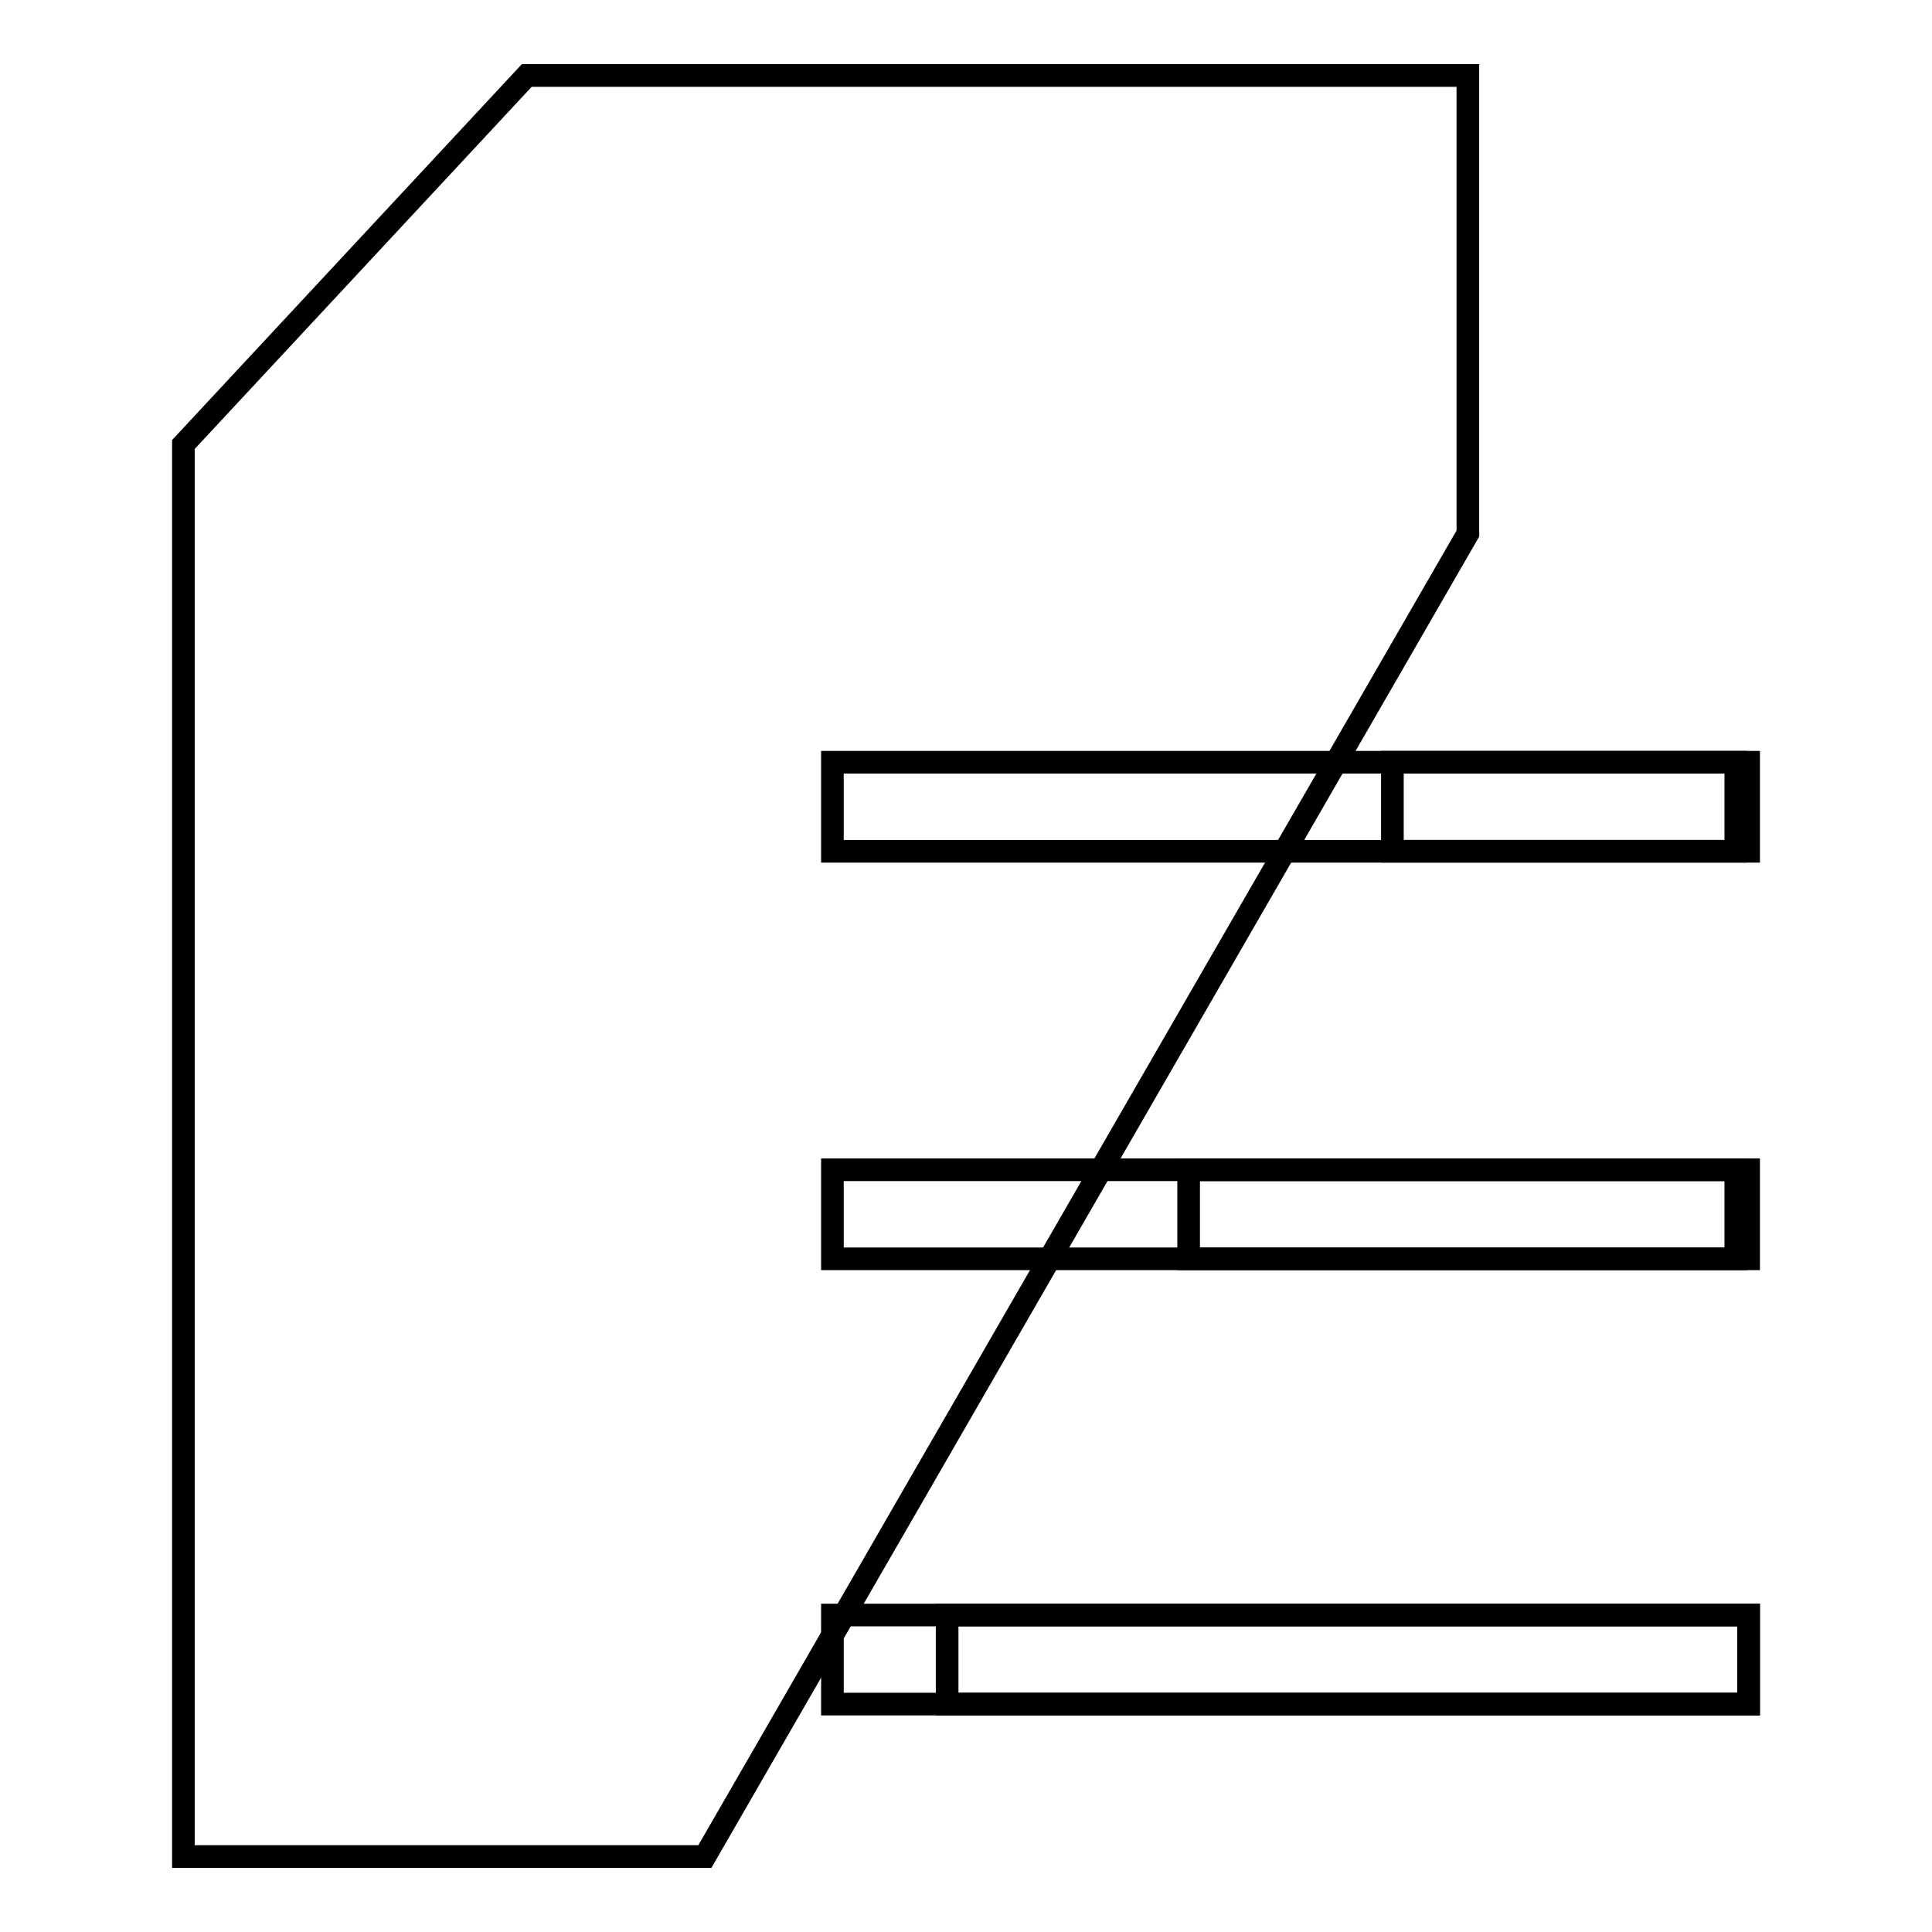 <?xml version="1.0" encoding="utf-8"?>
<!-- Svg Vector Icons : http://www.onlinewebfonts.com/icon -->
<!DOCTYPE svg PUBLIC "-//W3C//DTD SVG 1.1//EN" "http://www.w3.org/Graphics/SVG/1.1/DTD/svg11.dtd">
<svg version="1.1" xmlns="http://www.w3.org/2000/svg" xmlns:xlink="http://www.w3.org/1999/xlink" x="0px" y="0px" viewBox="0 0 256 256" enable-background="new 0 0 256 256" xml:space="preserve">
<g><g><path stroke-width="3" fill-opacity="0" stroke="#000000"  d="M93.4,246H24.3V58.9L69.8,10h124.7v60.7L93.4,246z"/><path stroke-width="3" fill-opacity="0" stroke="#000000"  d="M184.5,101H230v11.8h-45.5V101z"/><path stroke-width="3" fill-opacity="0" stroke="#000000"  d="M157.5,155H230v11.8h-72.5V155z"/><path stroke-width="3" fill-opacity="0" stroke="#000000"  d="M125.5,214h106.2v11.8H125.5V214L125.5,214z"/><path stroke-width="3" fill-opacity="0" stroke="#000000"  d="M110.3,101h121.4v11.8H110.3V101z"/><path stroke-width="3" fill-opacity="0" stroke="#000000"  d="M110.3,155h121.4v11.8H110.3V155z"/><path stroke-width="3" fill-opacity="0" stroke="#000000"  d="M110.3,214h121.4v11.8H110.3V214z"/></g></g>
</svg>